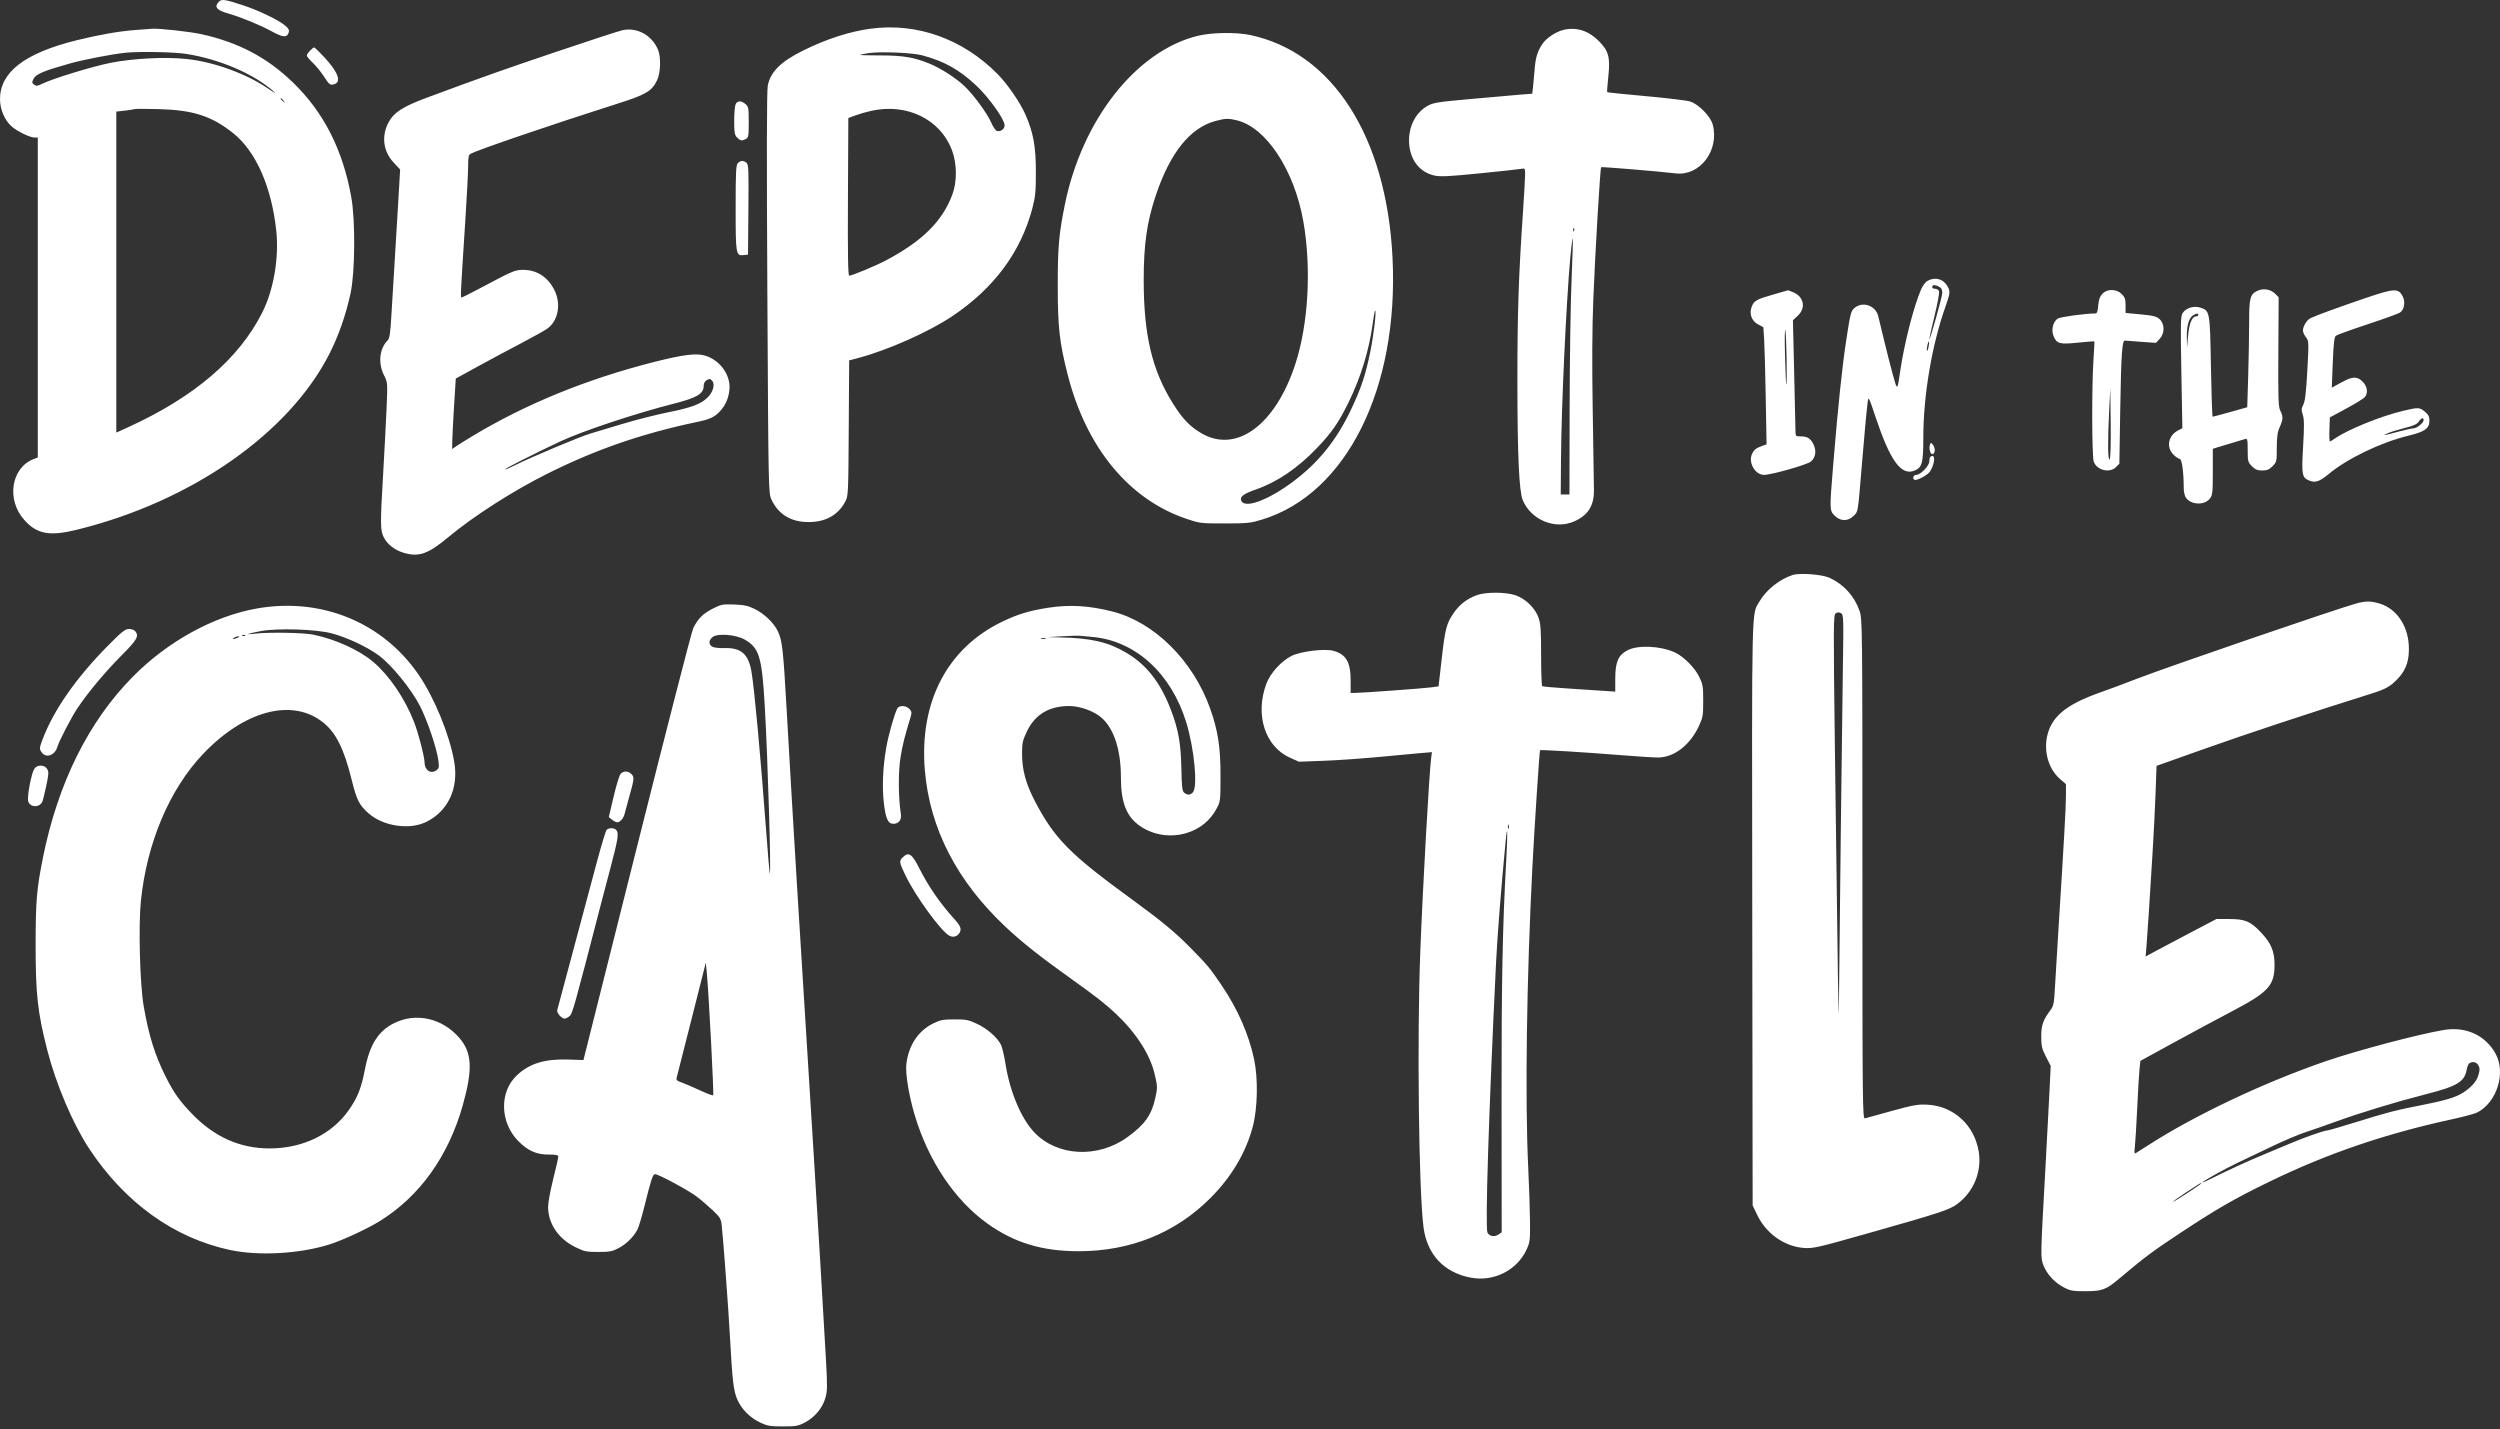 <svg width="600" height="343" viewBox="0 0 600 343" fill="none" xmlns="http://www.w3.org/2000/svg">
<rect x="0" y="0" width="600" height="343" fill="#333333" stroke="none"/>
<path fill-rule="evenodd" clip-rule="evenodd" d="M52.554 0.395C51.34 1.609 51.938 2.423 54.604 3.187C57.826 4.111 62.446 6.002 65.26 7.548C67.948 9.026 68.881 9.084 69.288 7.8C69.472 7.22 69.274 6.837 68.42 6.124C66.822 4.789 62.078 2.5 58.443 1.308C53.947 -0.165 53.226 -0.277 52.554 0.395ZM209.084 6.868C204.006 7.527 198.423 9.324 192.782 12.113C187.398 14.775 184.923 17.23 184.263 20.565C184.021 21.785 183.989 37.938 184.165 70.349C184.423 118.081 184.429 118.335 185.157 119.898C186.817 123.456 189.807 125.279 194.012 125.296C198.108 125.312 201.09 123.666 202.844 120.421C203.582 119.056 203.601 118.673 203.699 102.761L203.799 86.497L206.141 85.873C213.059 84.029 222.809 79.7 228.373 76.001C238.5 69.267 244.988 60.555 247.783 49.937C248.487 47.261 248.609 45.97 248.609 41.213C248.609 35.154 247.99 31.757 246.109 27.503C244.783 24.507 241.811 20.191 239.382 17.738C231.084 9.356 220.144 5.431 209.084 6.868ZM32.447 7.204C28.459 7.515 23.902 8.311 18.475 9.644C5.993 12.71 0.01 17.29 1.11859e-05 23.786C-0.004 26.291 1.168 28.977 2.902 30.442C4.265 31.593 7.225 33.005 8.284 33.01L9.069 33.014V71.405V109.796L8.111 110.16C2.663 112.231 1.468 119.942 5.841 124.806C8.896 128.204 11.883 128.752 18.49 127.126C45.824 120.401 69.238 104.117 78.992 85.048C81.242 80.648 83.009 75.606 84.141 70.349C85.223 65.326 85.313 52.953 84.308 47.32C82.279 35.942 77.7 26.943 70.293 19.777C64.125 13.81 57.281 10.196 48.409 8.219C45.63 7.6 38.241 6.784 36.46 6.9C36.076 6.925 34.27 7.062 32.447 7.204ZM149.514 7.218C148.746 7.367 141.524 9.718 133.463 12.444C120.214 16.924 116.177 18.355 102.479 23.428C96.632 25.592 94.45 27.022 93.171 29.524C91.511 32.774 92.004 36.367 94.475 39.007L96.034 40.674L95.465 50.365C95.152 55.695 94.738 62.568 94.545 65.639C94.352 68.709 94.064 73.446 93.905 76.166C93.678 80.052 93.491 81.235 93.032 81.694C91.063 83.663 90.699 87.164 92.162 90.064C93.041 91.806 93.042 91.817 92.771 98.089C92.622 101.544 92.257 108.531 91.961 113.617C91.242 125.929 91.256 127.286 92.112 128.964C92.976 130.658 94.724 132.019 96.865 132.663C100.496 133.756 102.719 132.984 107.554 128.953C113.632 123.885 123.081 117.827 131.37 113.686C143.038 107.856 154.084 104.042 167.41 101.244C170.376 100.622 171.5 100.094 172.766 98.731C174.121 97.272 174.846 95.628 175.063 93.527C175.427 90 172.726 86.3 169.062 85.305C166.968 84.736 163.803 85.147 157.016 86.866C140.793 90.976 126.083 96.989 113.225 104.764C111.498 105.808 109.732 106.912 109.3 107.216L108.514 107.77L108.55 105.721C108.57 104.594 108.766 100.788 108.986 97.263L109.387 90.854L114.446 88.074C117.229 86.544 121.94 84.022 124.914 82.469C127.889 80.916 130.825 79.269 131.439 78.808C133.947 76.926 134.685 73.059 133.154 69.826C131.602 66.55 128.914 64.765 125.536 64.768C123.578 64.77 123.168 64.946 114.926 69.331C112.792 70.467 110.923 71.396 110.774 71.396C110.491 71.396 110.532 70.54 111.655 53.252C112.036 47.398 112.348 41.398 112.35 39.917C112.352 37.618 112.451 37.173 113.026 36.865C114.79 35.921 133.156 29.66 147.769 25.02C155.069 22.703 156.408 21.93 157.683 19.295C158.549 17.507 158.677 13.736 157.932 11.954C156.488 8.497 153.01 6.541 149.514 7.218ZM375.215 7.178C373.392 7.613 371.087 9.16 370.159 10.574C368.926 12.45 368.525 13.808 368.293 16.889C368.181 18.369 368.011 20.233 367.914 21.032L367.737 22.486L364.701 22.727C363.031 22.859 357.7 23.329 352.855 23.77C344.681 24.514 343.929 24.64 342.447 25.509C339.568 27.196 337.898 30.77 338.201 34.594C338.511 38.5 340.789 41.349 344.216 42.116C345.692 42.446 347.578 42.357 355.227 41.596C360.303 41.09 364.81 40.598 365.242 40.502C365.962 40.342 366.027 40.452 366.027 41.849C366.027 42.686 365.797 46.733 365.517 50.841C364.459 66.347 364.168 75.207 364.176 91.634C364.185 109.31 364.575 117.906 365.466 120.038C367.467 124.827 373.275 127.195 377.89 125.102C381.169 123.616 382.575 121.359 382.545 117.63C382.534 116.286 382.403 107.729 382.254 98.613C382.067 87.186 382.113 78.787 382.404 71.57C382.856 60.33 384.043 40.353 384.273 40.123C384.402 39.994 398.114 41.134 402.182 41.612C408.002 42.296 412.701 36.074 411.047 29.873C410.524 27.914 407.673 25.011 405.63 24.358C404.863 24.113 400.099 23.538 395.044 23.081C389.989 22.624 385.796 22.194 385.728 22.125C385.66 22.057 385.777 20.41 385.988 18.465C386.501 13.749 386.088 12.209 383.667 9.798C381.191 7.331 378.314 6.44 375.215 7.178ZM287.449 8.601C272.7 12.228 259.713 28.709 255.579 49.046C254.129 56.18 253.855 59.295 253.86 68.605C253.864 78.589 254.277 82.247 256.279 90.051C260.751 107.49 270.961 119.858 284.725 124.511C287.947 125.6 288.207 125.631 293.972 125.625C299.421 125.619 300.154 125.541 302.973 124.674C323.197 118.452 335.766 93.148 334.204 61.8C332.759 32.796 319.8 12.562 300.001 8.397C296.634 7.689 290.77 7.784 287.449 8.601ZM74.38 12.187C73.963 12.631 73.621 13.149 73.621 13.338C73.621 13.526 74.269 14.301 75.06 15.06C75.851 15.818 77.026 17.253 77.672 18.248C79.049 20.367 79.193 20.481 80.179 20.223C82.05 19.733 81.145 17.27 77.767 13.659C76.594 12.405 75.523 11.38 75.387 11.38C75.25 11.38 74.797 11.743 74.38 12.187ZM30.005 12.669C26.728 13.02 20.066 14.313 16.766 15.237C10.543 16.98 8.607 17.794 8.062 18.894C7.633 19.762 7.647 19.919 8.195 20.319C8.707 20.694 9.021 20.663 10.073 20.131C12.47 18.922 22.165 15.946 26.515 15.084C31.954 14.008 39.588 13.617 44.739 14.153C51.312 14.836 59.169 17.696 64.437 21.321C65.746 22.222 66.346 22.538 65.77 22.023C61.032 17.783 52.874 14.252 44.823 12.957C41.801 12.47 33.382 12.307 30.005 12.669ZM208.374 12.76C207.353 12.922 206.464 13.109 206.396 13.176C206.329 13.244 208.498 13.299 211.217 13.299C216.662 13.299 219.357 13.745 223.039 15.254C225.898 16.426 229.585 18.821 231.666 20.856C233.83 22.974 236.983 27.312 237.89 29.418C238.308 30.392 238.901 31.285 239.208 31.402C240.058 31.728 241.109 30.994 241.109 30.073C241.109 28.648 237.253 23.259 234.224 20.452C230.148 16.674 226.63 14.712 221.373 13.285C218.975 12.634 211.164 12.319 208.374 12.76ZM67.341 23.724C67.341 23.796 67.615 24.071 67.951 24.335C68.504 24.768 68.517 24.756 68.083 24.203C67.627 23.622 67.341 23.437 67.341 23.724ZM176.569 24.965C176.37 25.336 176.207 27.142 176.207 28.978C176.207 31.851 176.305 32.413 176.905 33.014C177.697 33.805 178.063 33.863 179.022 33.35C179.624 33.028 179.697 32.59 179.697 29.306C179.697 25.913 179.635 25.572 178.912 24.968C177.895 24.12 177.021 24.119 176.569 24.965ZM32.273 26.186C32.081 26.265 31.021 26.432 29.918 26.556L27.911 26.783V65.306V103.829L30.615 102.599C46.597 95.328 57.357 86.135 62.965 74.96C65.696 69.519 67 61.83 66.299 55.308C65.17 44.818 61.381 36.265 55.949 31.948C50.755 27.821 46.347 26.403 38.03 26.183C35.056 26.105 32.465 26.106 32.273 26.186ZM209.156 26.587C207.99 26.84 206.263 27.335 205.317 27.686L203.599 28.325L203.508 47.243C203.442 61.173 203.523 66.162 203.814 66.162C204.497 66.162 210.3 63.739 212.76 62.428C221.404 57.817 226.126 53.132 228.535 46.776C229.734 43.612 229.695 39.213 228.438 35.954C225.6 28.593 217.658 24.735 209.156 26.587ZM291.712 29.037C285.613 30.676 280.815 36.667 277.385 46.924C275.256 53.291 274.488 58.671 274.488 67.209C274.489 80.347 276.487 88.817 281.465 96.777C283.797 100.506 285.512 102.311 288.277 103.947C296.68 108.918 306.072 102.056 310.859 87.447C314.02 77.803 314.778 64.371 312.797 53.121C310.637 40.849 303.917 30.622 296.871 28.882C294.818 28.375 294.095 28.396 291.712 29.037ZM177.104 39.145C176.631 39.618 176.556 41.086 176.556 49.895C176.556 61.1 176.613 61.434 178.493 61.22L179.522 61.102L179.615 50.286C179.7 40.426 179.655 39.43 179.112 39.033C178.319 38.452 177.767 38.483 177.104 39.145ZM377.569 55.2C377.586 55.606 377.668 55.689 377.78 55.411C377.881 55.159 377.868 54.858 377.752 54.742C377.636 54.626 377.554 54.832 377.569 55.2ZM376.895 61.533C375.89 72.632 374.729 97.558 374.639 109.953L374.575 118.676H375.622H376.669L376.711 97.74C376.734 86.226 376.945 72.436 377.18 67.096C377.414 61.756 377.537 57.318 377.452 57.233C377.368 57.148 377.117 59.084 376.895 61.533ZM462.643 67.383C462.116 67.669 461.432 68.582 461.018 69.549C459.256 73.672 457.001 82.53 456.06 89.017C455.352 93.894 455.365 93.888 454.272 89.889C453.722 87.874 452.781 84.184 452.183 81.689C451.584 79.195 450.949 76.573 450.773 75.864C450.135 73.302 447.01 72.242 445.064 73.926C444.231 74.646 444.072 75.259 443.142 81.341C442.109 88.098 441.172 97.004 439.986 111.349C439.074 122.39 439.077 122.517 440.322 123.763C441.716 125.156 443.506 125.169 444.878 123.797C445.968 122.707 445.866 123.331 446.805 112.047C447.457 104.203 447.98 98.551 448.237 96.547C448.432 95.03 448.464 95.09 450.161 100.168C453.65 110.61 456.311 114.257 459.481 112.944C461.325 112.18 461.59 111.19 461.594 105.051C461.601 94.944 463.629 82.897 466.868 73.719C468.082 70.282 468.114 69.922 467.334 68.601C466.343 66.924 464.411 66.422 462.643 67.383ZM463.936 68.513C463.514 68.935 463.747 69.302 464.436 69.302C464.826 69.302 465.246 69.566 465.37 69.887C465.493 70.208 465.013 72.838 464.304 75.731C463.595 78.624 463.029 81.149 463.047 81.341C463.108 81.991 466.137 71.228 466.153 70.305C466.163 69.8 465.974 69.236 465.734 69.05C465.085 68.548 464.173 68.275 463.936 68.513ZM541.673 69.838C540.014 70.682 539.795 71.569 539.794 77.431C539.794 80.349 539.691 86.112 539.566 90.238L539.339 97.74L535.292 98.878C533.067 99.504 531.153 100.014 531.04 100.012C530.927 100.01 530.738 94.598 530.621 87.984C530.385 74.648 530.374 74.587 528.077 73.829C526.546 73.324 524.645 73.902 523.851 75.114C523.342 75.89 523.31 77.344 523.527 89.373L523.769 102.769L522.731 103.306C520.369 104.528 519.835 107.319 521.624 109.108C522.185 109.669 522.868 110.128 523.143 110.128C523.651 110.128 524.093 113.362 524.093 117.081C524.093 117.969 524.322 119.023 524.602 119.423C525.851 121.206 529.041 121.339 530.359 119.663C531.008 118.837 531.072 118.267 531.072 113.231V107.705L534.648 106.619C536.615 106.022 538.499 105.457 538.835 105.364C539.381 105.214 539.446 105.499 539.446 108.037C539.446 110.713 539.506 110.939 540.466 111.899C541.266 112.699 541.799 112.919 542.935 112.919C544.072 112.919 544.605 112.699 545.405 111.899C546.392 110.912 546.425 110.77 546.432 107.45C546.438 104.791 546.595 103.68 547.13 102.5C547.963 100.665 547.989 99.952 547.275 98.571C546.806 97.663 546.741 95.708 546.804 84.429L546.877 71.341L546.021 70.485C544.925 69.388 543.092 69.115 541.673 69.838ZM425.694 70.651C421.575 71.841 421.017 72.145 420.453 73.505C419.741 75.227 420.338 76.994 421.918 77.841L423.202 78.528L423.389 81.33C423.493 82.871 423.666 89.198 423.775 95.389L423.974 106.646L423.002 106.991C421.433 107.548 421.011 107.869 420.514 108.881C419.5 110.948 421.199 113.966 423.377 113.966C425.188 113.966 433.851 111.495 434.661 110.748C435.693 109.795 435.958 108.358 435.364 106.936C434.69 105.323 433.865 104.735 432.28 104.735C430.937 104.735 430.928 104.726 430.911 103.331C430.902 102.559 430.76 96.289 430.597 89.397L430.3 76.866L431.487 75.747C433.469 73.878 432.938 71.211 430.37 70.138C429.73 69.87 429.161 69.661 429.107 69.673C429.053 69.684 427.517 70.125 425.694 70.651ZM504.555 70.521C503.966 71.148 503.694 71.927 503.579 73.312C503.456 74.789 503.288 75.234 502.852 75.235C500.46 75.236 494.472 76.055 493.843 76.467C492.726 77.199 492.247 79.221 492.849 80.662C493.619 82.505 494.323 82.694 498.71 82.235C500.819 82.014 502.586 81.879 502.637 81.936C502.687 81.992 502.6 83.923 502.442 86.226C502.003 92.629 502.041 109.475 502.497 110.784C503.22 112.858 506.319 113.627 507.837 112.109L508.646 111.3L508.861 98.065C509.073 85.09 509.308 81.639 509.977 81.74C510.16 81.768 511.912 81.902 513.87 82.038L517.429 82.286L518.319 81.326C519.553 79.994 519.561 77.781 518.334 76.629C517.599 75.938 516.879 75.752 513.798 75.456L510.136 75.103V73.297C510.136 71.811 509.973 71.328 509.216 70.571C507.948 69.303 505.722 69.279 504.555 70.521ZM567.691 71.548C561.339 73.705 555.661 75.78 554.508 76.366C553.607 76.823 552.705 78.32 552.705 79.357C552.705 79.725 553.029 80.437 553.425 80.94C554.128 81.834 554.135 82.013 553.757 88.925C553.469 94.199 553.226 96.277 552.799 97.103C552.309 98.051 552.291 98.402 552.67 99.552C553.019 100.609 553.035 102.229 552.745 107.157C552.338 114.063 552.458 114.67 554.367 115.396C555.687 115.898 556.78 115.52 558.727 113.891C563.306 110.057 571.378 106.169 578.165 104.527C581.984 103.604 583.063 102.811 583.063 100.928C583.063 100.009 582.806 99.506 581.989 98.818C580.699 97.733 580.438 97.723 576.708 98.609C571.428 99.862 563.31 103.158 560.405 105.226C559.853 105.619 559.302 105.94 559.18 105.94C559.058 105.94 559.004 104.645 559.059 103.062L559.161 100.183L563.166 98.019C565.369 96.828 567.371 95.582 567.615 95.248C568.38 94.202 568.144 92.713 567.039 91.607C565.692 90.26 564.619 90.304 561.865 91.818L559.627 93.048L559.867 87.02C560.055 82.304 560.22 80.902 560.628 80.579C560.914 80.352 564.313 79.12 568.18 77.841C572.047 76.562 575.557 75.296 575.98 75.029C577.02 74.37 577.346 72.476 576.651 71.132C575.618 69.135 574.667 69.179 567.691 71.548ZM329.453 77.62C328.59 84.097 326.535 90.764 323.537 96.809C321.219 101.483 319.607 103.806 316.191 107.395C311.495 112.33 306.558 115.695 301.389 117.485C298.464 118.497 297.526 119.206 297.883 120.135C298.651 122.136 304.182 120.15 310.133 115.737C316.431 111.068 320.777 105.674 324.339 98.11C326.697 93.1 327.72 90.022 328.844 84.559C329.703 80.384 330.393 74.536 330.027 74.536C329.937 74.536 329.679 75.924 329.453 77.62ZM526.415 75.63C525.355 76.246 524.787 78.147 524.841 80.893L524.891 83.434L525.141 80.568C525.398 77.634 526.105 75.932 527.067 75.932C527.35 75.932 527.582 75.775 527.582 75.583C527.582 75.141 527.232 75.155 526.415 75.63ZM428.4 85.179C428.501 89.017 428.639 92.223 428.708 92.303C428.957 92.59 428.746 80.271 428.485 79.247C428.338 78.671 428.3 81.341 428.4 85.179ZM462.55 82.954C462.259 84.409 462.541 84.691 462.855 83.26C462.988 82.656 463.024 82.091 462.935 82.001C462.846 81.912 462.673 82.341 462.55 82.954ZM169.49 91.313C169.141 91.516 168.88 92.083 168.88 92.637C168.88 94.496 167.213 95.488 161.786 96.862C152.607 99.187 139.791 103.444 134.51 105.924C128.516 108.738 121.398 112.331 121.209 112.638C121.099 112.815 122.241 112.341 123.747 111.584C127.411 109.743 139.262 104.765 141.663 104.059C142.719 103.749 146.173 102.712 149.34 101.755C152.506 100.798 157.423 99.546 160.266 98.972C166.019 97.81 168.164 97.007 169.836 95.39C171.099 94.167 171.646 92.27 170.97 91.456C170.467 90.85 170.311 90.835 169.49 91.313ZM506.212 98.264C505.833 105.611 505.872 110.692 506.304 110.26C506.531 110.034 506.625 106.884 506.566 101.555L506.472 93.204L506.212 98.264ZM580.51 101.181C580.104 101.8 579.249 102.185 577.061 102.734C575.461 103.135 573.605 103.716 572.937 104.023C571.608 104.635 571.886 104.588 576.053 103.485C577.474 103.108 578.906 102.8 579.233 102.8C580.021 102.8 581.667 101.485 581.667 100.855C581.667 100.102 581.114 100.258 580.51 101.181ZM463.192 106.726C462.864 107.57 463.311 109.161 463.828 108.991C464.46 108.783 464.521 107.6 463.94 106.81C463.466 106.165 463.412 106.159 463.192 106.726ZM463.263 109.662C463.134 109.79 463.03 110.277 463.03 110.744C463.03 111.796 460.939 113.966 459.924 113.966C459.218 113.966 458.898 114.79 459.469 115.143C459.967 115.451 462.613 114.045 463.189 113.165C464.213 111.603 464.543 109.43 463.757 109.43C463.613 109.43 463.39 109.534 463.263 109.662ZM430.23 138.001C427.064 139.04 423.938 141.53 422.289 144.323C420.343 147.621 420.444 143.291 420.543 219.36L420.635 289.304L421.721 291.572C423.878 296.076 428.27 299.177 432.97 299.513C435.112 299.667 436.267 299.403 447.853 296.124C465.734 291.061 467.819 290.379 469.745 288.954C473.68 286.045 475.677 281.174 474.896 276.394C473.859 270.05 468.928 265.503 462.681 265.131C460.371 264.994 459.368 265.166 454.132 266.598C450.87 267.491 447.926 268.304 447.59 268.405C447.01 268.581 446.979 265.571 446.979 208.605C446.979 150.001 446.963 148.574 446.297 146.638C445.065 143.055 442.457 140.188 439.032 138.651C437.249 137.85 431.892 137.455 430.23 138.001ZM354.514 142.811C352.149 143.639 350.233 145.115 348.846 147.178C347.129 149.732 346.84 150.855 345.995 158.262L345.257 164.727L343.517 164.966C341.679 165.218 326.733 166.306 325.107 166.306H324.155V163.329C324.155 158.886 323.065 157.021 319.984 156.191C317.881 155.625 312.238 156.309 310.007 157.401C307.567 158.594 304.877 161.551 303.931 164.08C301.157 171.495 303.588 179.152 309.568 181.836L311.739 182.81L317.685 182.59C320.956 182.469 326.929 182.054 330.959 181.669C334.989 181.284 339.497 180.866 340.977 180.741L343.667 180.514L343.502 181.697C343.027 185.105 341.466 212.839 340.863 228.59C340.071 249.256 340.503 285.772 341.643 294.531C342.499 301.108 346.574 305.443 353.029 306.643C358.498 307.66 364.024 304.899 366.322 300.002C367.195 298.14 367.245 297.748 367.204 293.143C367.179 290.456 366.983 284.57 366.767 280.062C365.982 263.643 366.389 234.779 367.786 207.829C368.262 198.627 369.471 180.192 369.606 180.056C369.768 179.895 380.402 180.539 388.707 181.214C392.833 181.549 397.015 181.814 398.001 181.802C401.774 181.756 405.55 178.862 407.666 174.394C408.698 172.217 408.771 171.81 408.771 168.225C408.771 164.74 408.682 164.206 407.807 162.424C406.691 160.151 403.986 157.47 401.868 156.535C398.364 154.989 393.105 154.771 390.595 156.067C388.401 157.2 387.673 158.861 387.666 162.747L387.66 165.993L384.782 165.799C383.199 165.692 379.317 165.436 376.157 165.231C372.997 165.025 370.288 164.781 370.138 164.688C369.988 164.596 369.865 161.26 369.865 157.275C369.865 151.428 369.753 149.701 369.283 148.323C368.478 145.96 366.059 143.609 363.631 142.83C361.262 142.069 356.661 142.06 354.514 142.811ZM565.441 144.853C560.542 146.213 520.228 160.049 512.927 162.876C509.953 164.028 505.959 165.518 504.052 166.189C495.856 169.07 492.303 172.015 491.295 176.765C490.483 180.592 491.746 184.686 494.455 187.004L495.829 188.181L495.826 190.939C495.822 193.717 495.377 201.702 494.118 221.611C493.741 227.561 493.326 234.425 493.194 236.865C492.981 240.83 492.864 241.425 492.097 242.448C490.331 244.807 489.898 246.056 489.898 248.789C489.898 251.043 490.05 251.692 491.032 253.601L492.166 255.807L491.905 261.39C491.762 264.46 491.317 272.861 490.917 280.058C489.711 301.728 489.71 301.797 490.42 303.658C491.232 305.781 493.08 307.795 495.284 308.959C496.857 309.789 497.432 309.891 500.54 309.891C504.496 309.891 505.453 309.533 508.614 306.867C514.659 301.771 516.591 300.324 523.046 296.058C531.982 290.152 536.125 287.762 544.506 283.68C558.522 276.851 572.321 272.136 588.713 268.573C591.341 268.002 593.968 267.287 594.552 266.986C599.269 264.547 601.466 257.491 598.941 252.89C596.502 248.447 591.778 246.291 586.467 247.199C580.184 248.272 565.578 252.143 558.114 254.713C543.232 259.837 526.618 267.715 515.37 274.983C514.122 275.789 512.888 276.574 512.627 276.727C512.242 276.954 512.191 276.682 512.361 275.304C512.476 274.368 512.728 270.226 512.921 266.1C513.114 261.974 513.366 257.702 513.481 256.606L513.69 254.612L521.596 250.283C525.944 247.901 532.309 244.479 535.74 242.68C544.429 238.122 545.892 236.519 545.888 231.556C545.887 228.335 545.088 226.404 542.707 223.858C540.164 221.139 538.846 220.57 535.084 220.567L531.944 220.565L526.361 223.488C523.29 225.096 519.467 227.119 517.865 227.984L514.952 229.556L515.166 226.979C515.284 225.562 515.537 221.891 515.729 218.82C515.921 215.749 516.307 209.595 516.586 205.144C516.866 200.693 517.202 194.071 517.332 190.428L517.57 183.806L528.421 179.951C539.356 176.066 554.135 171.172 569.105 166.478C572.644 165.368 573.8 164.7 575.645 162.699C577.567 160.615 578.305 158.239 578.105 154.787C577.826 149.968 575.037 146.019 571.084 144.845C568.96 144.214 567.737 144.216 565.441 144.853ZM171.075 146.063C168.747 147.236 167.45 148.533 166.374 150.767C166.002 151.541 159.922 175.177 152.863 203.292L140.028 254.411L136.397 254.291C130.768 254.105 127.147 255.206 124.098 258.03C119.788 262.021 119.953 269.421 124.451 273.92C126.728 276.197 128.754 277.092 131.631 277.092C133.503 277.092 133.987 277.2 133.987 277.621C133.987 277.912 133.437 280.332 132.765 282.999C132.094 285.666 131.543 288.647 131.542 289.623C131.538 293.66 134.005 297.308 138.102 299.325C140.209 300.363 140.722 300.47 143.575 300.469C146.315 300.469 146.952 300.348 148.499 299.532C150.349 298.557 152.088 296.832 153 295.068C153.293 294.501 154.013 292.108 154.6 289.751C156.287 282.97 156.671 281.802 157.216 281.802C158.041 281.802 165.054 285.567 167.124 287.121C168.186 287.918 169.948 289.417 171.04 290.453C172.843 292.164 173.043 292.501 173.218 294.135C173.627 297.954 174.818 314.048 175.171 320.534C175.772 331.538 176.054 333.918 177.004 335.994C178.075 338.332 180.018 340.26 182.488 341.432C184.159 342.224 184.858 342.342 187.897 342.342C191.016 342.342 191.576 342.242 193.179 341.396C195.539 340.151 197.378 337.958 198.077 335.553C198.57 333.856 198.589 332.788 198.238 326.471C197.67 316.269 196.239 292.27 195.419 279.185C191.745 220.646 190.234 195.791 188.765 169.795C187.98 155.894 187.724 153.641 186.685 151.497C185.704 149.468 183.422 147.282 181.095 146.139C179.561 145.385 178.575 145.173 176.207 145.084C173.465 144.98 173.078 145.054 171.075 146.063ZM61.583 146.048C51.232 147.891 40.228 153.953 31.868 162.419C21.223 173.198 13.886 187.986 10.296 205.9C8.795 213.387 8.558 216.239 8.551 226.845C8.545 238.578 9.034 242.994 11.332 251.971C13.443 260.215 17.489 269.742 21.396 275.669C29.942 288.633 41.763 297.134 55.228 299.999C62.115 301.465 71.837 300.925 79.03 298.678C82.12 297.713 88.02 294.983 91.068 293.109C100.693 287.191 107.659 277.469 111.097 265.155C113.503 256.535 113.285 252.593 110.207 249.052C106.115 244.345 99.816 242.941 94.564 245.565C90.778 247.457 88.712 250.742 87.577 256.675C86.727 261.118 85.807 263.438 83.718 266.413C79.621 272.247 72.676 275.614 64.724 275.622C57.588 275.629 51.432 272.878 46.025 267.265C43.065 264.193 41.614 262.127 39.691 258.249C37.122 253.067 35.727 248.575 34.489 241.501C33.573 236.262 33.197 222.074 33.818 216.148C35.273 202.25 40.668 189.483 48.654 181.037C58.574 170.546 70.068 167.474 77.479 173.333C80.628 175.821 82.551 179.668 84.414 187.203C85.604 192.011 86.223 193.233 88.475 195.215C91.982 198.302 98.268 199.238 102.277 197.269C107.566 194.672 110.12 189.177 109.01 182.782C107.886 176.302 104.241 167.419 100.438 161.889C91.786 149.308 77.04 143.296 61.583 146.048ZM251.402 145.884C246.948 146.594 244.317 147.396 240.585 149.179C227.358 155.502 220.579 168.499 221.965 184.88C223.149 198.869 229.663 211.489 241.375 222.481C245.394 226.253 249.711 229.662 257.509 235.223C262.96 239.111 265.399 241.023 267.809 243.298C272.703 247.918 276.026 253.099 277.129 257.83C277.821 260.797 277.826 260.996 277.261 263.568C276.368 267.63 274.705 269.949 270.533 272.949C263.44 278.049 253.734 277.54 248.243 271.78C245.095 268.477 242.359 261.985 241.321 255.352C241.011 253.374 240.515 251.286 240.217 250.71C239.298 248.933 236.96 246.891 234.532 245.745C232.464 244.769 231.868 244.65 229.071 244.653C226.321 244.655 225.679 244.779 223.913 245.654C220.354 247.415 218.037 250.942 217.524 255.378C217.265 257.613 218.127 262.9 219.509 267.552C222.794 278.613 229.167 288.102 237.096 293.738C243.509 298.296 250.156 300.294 258.904 300.293C271.281 300.292 282.158 295.898 290.507 287.527C295.562 282.459 299.013 276.636 300.669 270.381C301.832 265.99 301.972 258.878 300.988 254.237C299.723 248.271 297.05 242.172 293.231 236.537C290.38 232.331 289.939 231.793 286.176 227.935C282.236 223.895 278.884 221.105 271.64 215.835C256.811 205.047 253.129 201.327 248.434 192.391C246.228 188.192 245.296 184.797 245.296 180.958C245.296 178.283 245.418 177.719 246.484 175.497C248.414 171.47 251.798 169.446 256.605 169.446C259.314 169.446 262.809 170.76 264.586 172.447C267.473 175.186 269.023 180.158 269.023 186.676C269.023 192.723 270.416 196.137 273.795 198.375C276.953 200.467 281.006 201.05 284.722 199.946C287.937 198.992 290.445 196.957 291.996 194.046C292.904 192.341 292.925 192.157 292.921 186.02C292.917 179.214 292.301 175.281 290.416 169.998C286.33 158.549 277.079 149.359 267.045 146.78C261.394 145.328 256.609 145.054 251.402 145.884ZM440.558 147.22C440.013 147.619 440 149.802 440.368 179.221C441.059 234.296 441.277 248.315 441.338 241.326C441.476 225.639 442.079 174.171 442.275 161.358C442.482 147.931 442.468 147.501 441.816 147.152C441.336 146.895 440.976 146.915 440.558 147.22ZM25.822 155.053C18.241 162.725 12.852 170.457 10.231 177.422C9.455 179.481 9.433 179.711 9.937 180.479C10.98 182.072 13.14 181.362 13.784 179.216C14.234 177.719 17.122 172.161 18.59 169.969C21.136 166.169 25.197 161.302 29.068 157.413C32.929 153.533 33.428 152.658 32.448 151.477C32.209 151.189 31.531 150.953 30.943 150.953C30.04 150.953 29.243 151.591 25.822 155.053ZM62.508 151.477C59.19 152.108 58.572 152.399 61.234 152.078C64.454 151.689 72.852 151.833 75.192 152.317C80.569 153.43 86.266 156.028 89.631 158.902C93.478 162.188 97.169 167.634 99.377 173.284C100.398 175.894 101.883 181.592 101.884 182.901C101.885 184.808 103.329 185.843 104.675 184.9C105.367 184.415 105.426 184.163 105.218 182.571C104.828 179.594 102.592 172.958 100.796 169.446C98.729 165.406 94.035 159.626 90.971 157.349C88.145 155.249 83.278 152.964 79.553 151.989C75.76 150.997 66.497 150.718 62.508 151.477ZM58.203 152.587C58.455 152.688 58.756 152.675 58.871 152.559C58.987 152.443 58.782 152.361 58.414 152.376C58.007 152.393 57.925 152.475 58.203 152.587ZM171.061 152.865C170.629 153.178 170.276 153.721 170.276 154.07C170.276 155.215 171.204 155.593 173.862 155.531C177.882 155.438 179.632 156.968 180.353 161.206C181.056 165.332 182.501 181.013 183.896 199.629C184.284 204.81 184.658 209.285 184.726 209.573C185.148 211.356 184.284 182.187 183.533 169.272C182.858 157.669 182.218 155.54 178.805 153.54C176.712 152.313 172.346 151.933 171.061 152.865ZM254.892 152.707L251.402 152.911L254.543 152.981C261.876 153.145 265.919 154.082 270.245 156.62C275.154 159.5 278.495 163.768 281.019 170.38C282.82 175.101 283.397 178.335 283.529 184.442C283.629 189.086 283.73 189.906 284.252 190.287C285.056 190.875 285.606 190.847 286.271 190.183C287.514 188.939 286.645 179.693 284.686 173.329C281.063 161.562 272.466 153.762 262.124 152.859C260.833 152.746 259.463 152.62 259.079 152.578C258.695 152.536 256.811 152.594 254.892 152.707ZM56.175 153.046C55.537 153.458 56.088 153.458 57.047 153.046C57.507 152.848 57.566 152.74 57.221 152.727C56.934 152.716 56.462 152.86 56.175 153.046ZM249.926 153.288C250.266 153.377 250.737 153.371 250.973 153.275C251.209 153.18 250.931 153.107 250.356 153.114C249.78 153.121 249.586 153.199 249.926 153.288ZM215.339 170.057C214.649 171.364 213.203 176.502 212.697 179.442C211.884 184.162 211.682 188.793 212.12 192.64C212.556 196.467 213.115 197.71 214.399 197.71C215.723 197.71 216.431 196.762 216.199 195.298C215.591 191.463 215.56 185.143 216.133 181.72C216.659 178.572 217.042 177.042 218.521 172.166C218.859 171.051 218.824 170.774 218.268 170.159C217.469 169.277 215.782 169.218 215.339 170.057ZM8.224 184.537C7.528 185.605 6.478 191.14 6.759 192.259C7.143 193.787 9.418 193.918 10.141 192.452C10.277 192.177 10.706 190.46 11.094 188.637C11.716 185.716 11.74 185.229 11.298 184.537C10.964 184.014 10.454 183.752 9.767 183.752C9.082 183.752 8.564 184.016 8.224 184.537ZM148.926 185.759C148.64 186.094 147.889 188.558 147.258 191.233L146.111 196.096L146.891 196.729C147.321 197.076 147.879 197.361 148.132 197.361C148.813 197.361 149.657 196.393 149.906 195.33C150.026 194.816 150.479 193.139 150.912 191.603C152.224 186.948 152.267 186.575 151.586 185.822C150.827 184.983 149.614 184.954 148.926 185.759ZM361.895 198.407C361.895 198.887 361.974 199.084 362.07 198.844C362.167 198.604 362.167 198.211 362.07 197.971C361.974 197.732 361.895 197.928 361.895 198.407ZM145.562 199.207C145.356 199.455 144.326 202.87 143.273 206.796C140.518 217.063 136.209 233.162 134.964 237.837C134.377 240.044 133.823 242.11 133.735 242.428C133.554 243.076 134.771 244.467 135.518 244.467C135.785 244.467 136.321 244.192 136.71 243.856C137.388 243.27 137.818 241.735 144.11 217.424C144.458 216.081 145.541 211.962 146.517 208.271C148.365 201.287 148.575 199.876 147.874 199.175C147.322 198.623 146.032 198.641 145.562 199.207ZM361.362 201.803C360.352 212.175 359.369 224.557 359.069 230.684C357.313 266.609 356.416 294.736 356.992 295.823C357.465 296.716 358.622 296.937 359.57 296.316L360.407 295.768L360.375 264.796C360.345 235.662 360.604 222.309 361.515 206.131C361.877 199.71 361.794 197.371 361.362 201.803ZM216.684 205.735C215.743 206.675 215.779 206.914 217.34 210.143C219.776 215.18 225.839 223.502 227.862 224.584C228.757 225.063 229.833 224.737 230.311 223.843C230.805 222.921 230.534 222.224 229.038 220.565C225.544 216.691 222.799 212.706 220.573 208.28C218.881 204.915 218.048 204.37 216.684 205.735ZM166 244.467C164.134 251.855 162.517 258.219 162.408 258.608C162.246 259.185 162.454 259.4 163.538 259.771C164.269 260.022 166.241 260.868 167.921 261.651C169.6 262.435 171.063 262.987 171.172 262.878C171.37 262.679 170.082 238.044 169.633 233.475L169.394 231.033L166 244.467ZM592.621 255.201C592.409 255.342 592.13 256.031 592.002 256.731C591.461 259.672 589.724 260.708 582.065 262.657C575.22 264.4 566.405 267.079 560.731 269.143C558.332 270.015 555.035 271.165 553.403 271.698C551.772 272.231 548.239 273.718 545.552 275.004C542.866 276.289 539.179 278.046 537.361 278.91C533.994 280.507 528.629 283.486 528.629 283.758C528.629 283.84 529.375 283.531 530.287 283.07C534.232 281.074 539.744 278.538 543.21 277.122C545.266 276.282 548.126 275.086 549.565 274.464C552.673 273.121 557.735 271.334 558.433 271.334C558.706 271.334 561.886 270.415 565.5 269.29C573.023 266.95 574.806 266.489 581.318 265.202C587.908 263.899 590.06 263.172 592.104 261.555C593.952 260.095 594.687 258.987 595.039 257.129C595.353 255.48 593.921 254.338 592.621 255.201ZM524.662 286.17C522.769 287.414 521.348 288.432 521.505 288.432C521.82 288.432 528.28 284.229 528.28 284.024C528.28 283.8 528.169 283.866 524.662 286.17Z" fill="white"/>
</svg>
